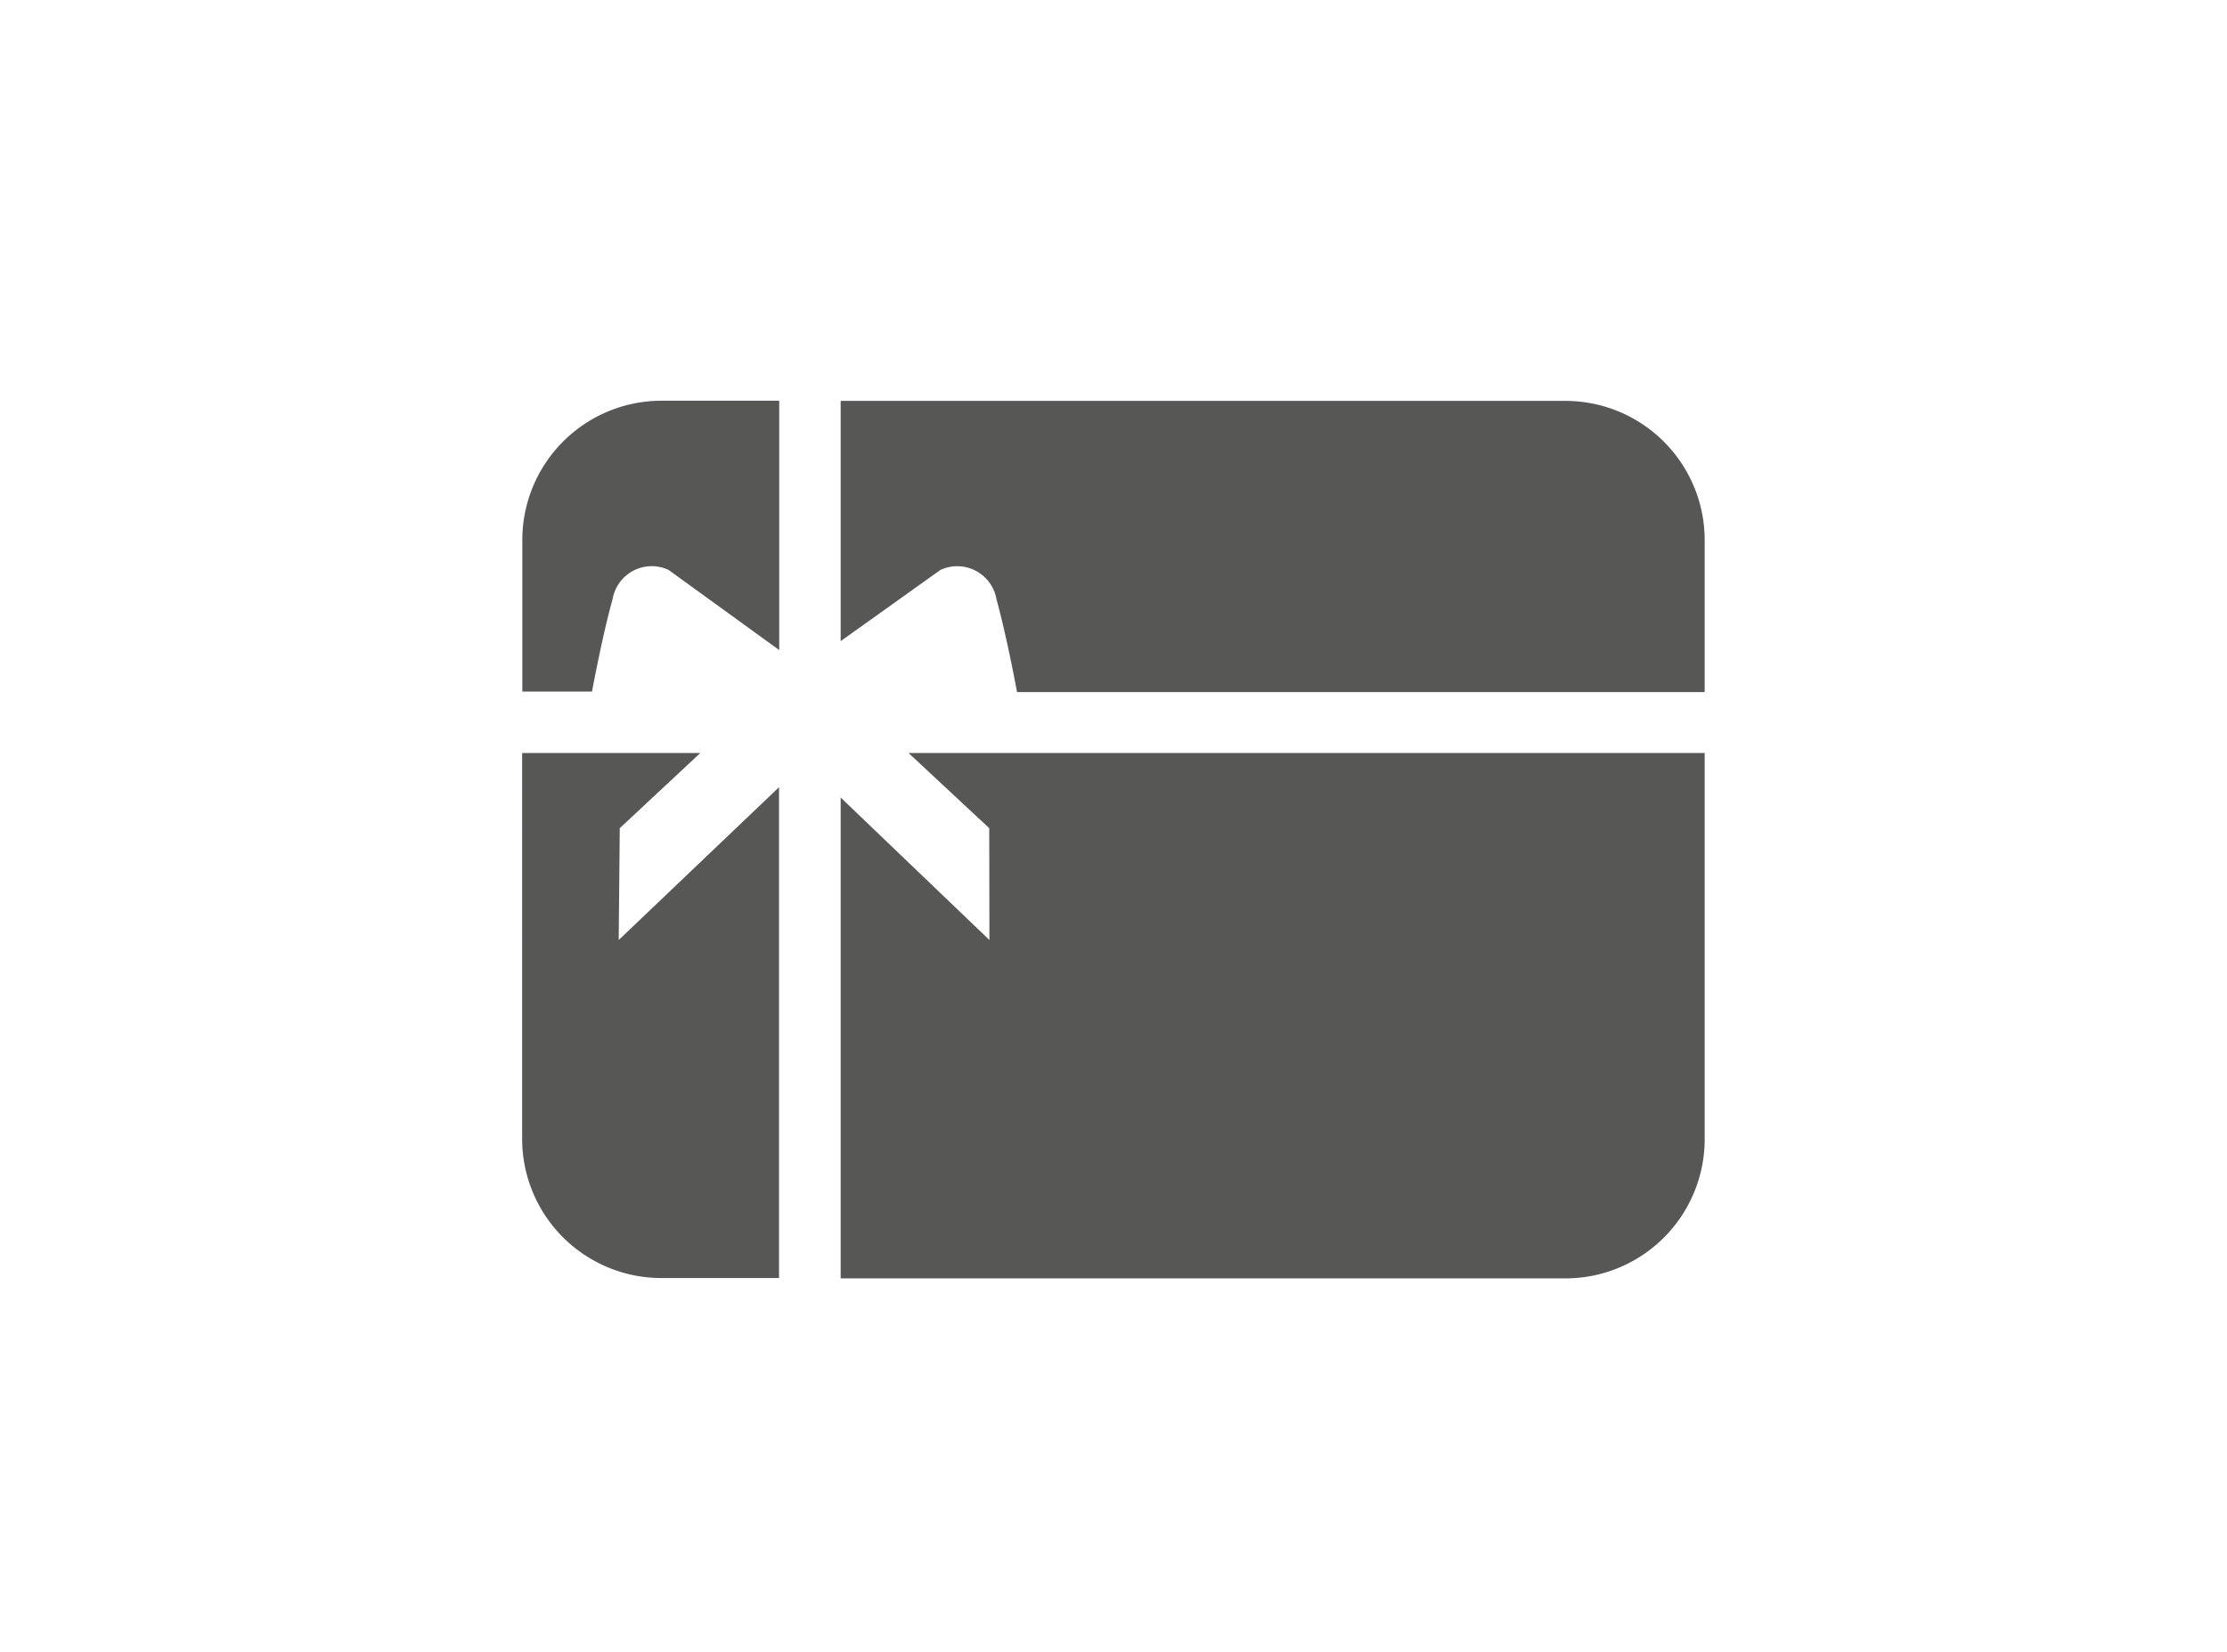 <svg xmlns="http://www.w3.org/2000/svg" viewBox="0 0 125.01 92.75"><title>Element 490</title><g id="Ebene_2" data-name="Ebene 2"><g id="Ebene_1-2" data-name="Ebene 1"><path d="M14.63,0h95.74A14.73,14.73,0,0,1,125,14.81V77.93a14.74,14.74,0,0,1-14.64,14.82H14.63A14.73,14.73,0,0,1,0,77.93V14.81A14.72,14.72,0,0,1,14.63,0Z" style="fill:none"/><path d="M37.53,32l6.21,4.5v-14H37.09a7.82,7.82,0,0,0-7.77,7.87v8.46h3.91c.27-1.41.7-3.55,1.16-5.2A2.23,2.23,0,0,1,37.53,32Z" style="fill:#575756"/><path d="M34.79,46.5l4.52-4.22h-10V63.89a7.82,7.82,0,0,0,7.77,7.87h6.65V44.2l-9,8.58Z" style="fill:#575756"/><path d="M55.54,52.78l-8.35-8v27H87.92a7.82,7.82,0,0,0,7.77-7.87V42.28H51l4.53,4.22Z" style="fill:#575756"/><path d="M95.69,30.38a7.82,7.82,0,0,0-7.77-7.87H47.19V36L52.79,32a2.24,2.24,0,0,1,3.15,1.66c.45,1.65.89,3.79,1.15,5.2h38.6Z" style="fill:#575756"/></g></g></svg>